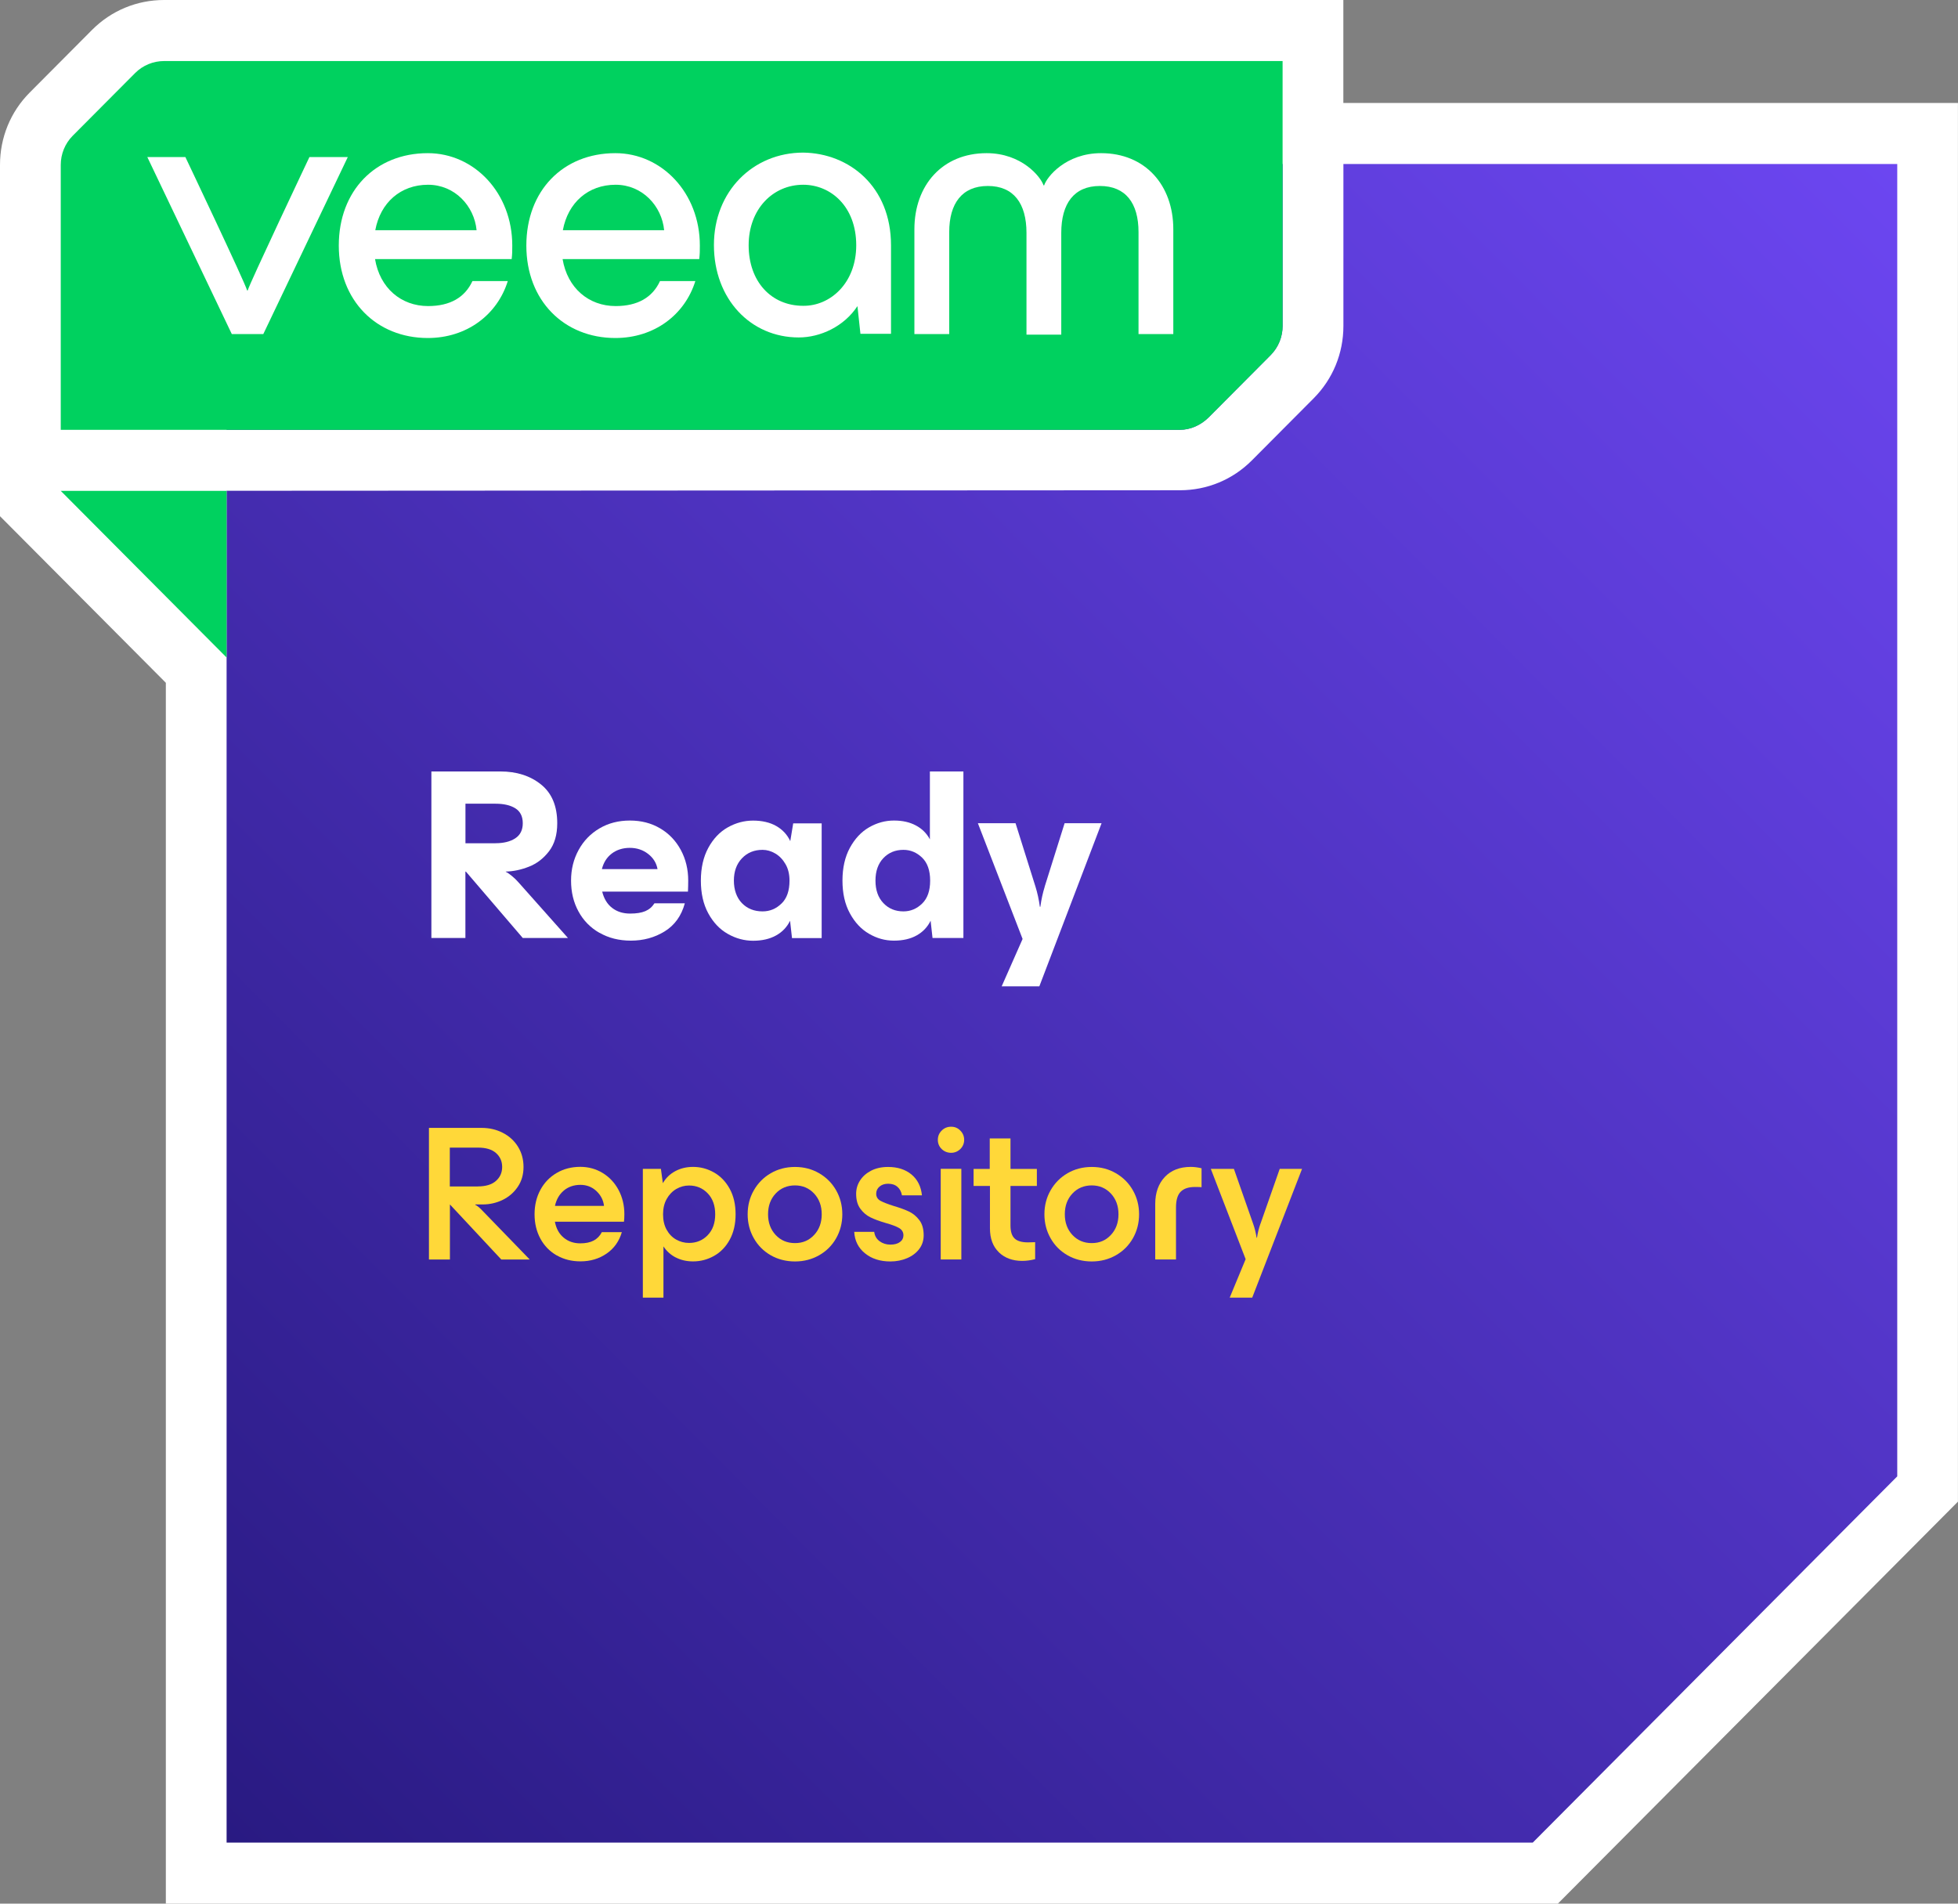 <svg width="144" height="140" viewBox="0 0 144 140" fill="none" xmlns="http://www.w3.org/2000/svg">
<rect x="0" y="0" width="144" height="140" fill="#808080" stroke="none"/>
<g clip-path="url(#clip0_2133_52917)">
<path d="M12.197 140V50.214L0 37.963V12.128C0 10.115 0.774 8.223 2.186 6.805L6.769 2.2C8.18 0.782 10.064 0 12.067 0H98.796V7.572H143.996V110.436L114.572 140H12.197Z" fill="white"/>
<path d="M16.665 135.511H112.725C123.195 124.992 129.062 119.096 139.532 108.576V12.061H16.665V135.511Z" fill="url(#paint0_linear_2133_52917)"/>
<path d="M31.544 82.948H35.419C35.986 82.948 36.503 83.067 36.976 83.31C37.449 83.553 37.821 83.89 38.093 84.328C38.365 84.766 38.502 85.263 38.502 85.82C38.502 86.378 38.361 86.868 38.078 87.283C37.795 87.702 37.426 88.02 36.968 88.245C36.51 88.465 36.023 88.578 35.505 88.578H34.954V88.608C35.066 88.656 35.215 88.768 35.394 88.948L38.96 92.629H36.868L33.089 88.578V92.629H31.547V82.948H31.544ZM35.137 87.253C35.721 87.253 36.168 87.119 36.473 86.849C36.779 86.58 36.931 86.236 36.931 85.82C36.931 85.405 36.779 85.061 36.477 84.796C36.175 84.53 35.736 84.399 35.163 84.399H33.081V87.257H35.133L35.137 87.253Z" fill="#FFD839"/>
<path d="M40.948 92.33C40.434 92.034 40.032 91.626 39.746 91.099C39.459 90.572 39.314 89.973 39.314 89.3C39.314 88.626 39.459 88.028 39.746 87.5C40.032 86.973 40.431 86.561 40.941 86.262C41.451 85.963 42.032 85.813 42.679 85.813C43.283 85.813 43.834 85.966 44.329 86.269C44.824 86.573 45.215 86.992 45.494 87.519C45.773 88.046 45.919 88.641 45.919 89.296C45.919 89.513 45.908 89.7 45.889 89.85H40.81C40.904 90.351 41.12 90.744 41.455 91.02C41.79 91.301 42.199 91.439 42.679 91.439C43.074 91.439 43.402 91.372 43.663 91.234C43.923 91.095 44.12 90.889 44.262 90.616H45.733C45.535 91.29 45.159 91.817 44.608 92.195C44.057 92.573 43.417 92.764 42.691 92.764C42.039 92.764 41.458 92.618 40.944 92.322L40.948 92.33ZM44.422 88.69C44.374 88.263 44.187 87.9 43.864 87.594C43.54 87.291 43.145 87.137 42.683 87.137C42.222 87.137 41.797 87.276 41.466 87.556C41.134 87.837 40.918 88.211 40.814 88.686H44.422V88.69Z" fill="#FFD839"/>
<path d="M49.698 92.479C49.322 92.285 49.021 92.012 48.793 91.664V95.431H47.278V85.963H48.607L48.749 87.014C48.965 86.636 49.27 86.341 49.661 86.131C50.052 85.921 50.487 85.817 50.971 85.817C51.519 85.817 52.033 85.955 52.513 86.228C52.993 86.501 53.377 86.902 53.667 87.429C53.954 87.957 54.099 88.578 54.099 89.3C54.099 90.022 53.954 90.643 53.667 91.17C53.38 91.698 52.993 92.094 52.513 92.363C52.033 92.633 51.519 92.767 50.971 92.767C50.499 92.767 50.074 92.67 49.698 92.476V92.479ZM52.047 90.837C52.416 90.459 52.599 89.947 52.599 89.303C52.599 88.66 52.416 88.144 52.047 87.762C51.679 87.377 51.221 87.186 50.674 87.186C50.342 87.186 50.033 87.272 49.739 87.44C49.445 87.612 49.21 87.856 49.032 88.174C48.853 88.492 48.764 88.869 48.764 89.303C48.764 89.737 48.849 90.115 49.024 90.433C49.199 90.751 49.434 90.994 49.724 91.159C50.015 91.323 50.331 91.409 50.674 91.409C51.221 91.409 51.679 91.219 52.047 90.841V90.837Z" fill="#FFD839"/>
<path d="M56.683 92.315C56.155 92.012 55.741 91.597 55.44 91.065C55.138 90.534 54.986 89.947 54.986 89.303C54.986 88.66 55.134 88.073 55.44 87.541C55.741 87.01 56.158 86.591 56.683 86.284C57.212 85.978 57.804 85.821 58.467 85.821C59.129 85.821 59.71 85.974 60.243 86.284C60.775 86.591 61.192 87.01 61.494 87.541C61.795 88.073 61.948 88.66 61.948 89.303C61.948 89.947 61.795 90.534 61.494 91.065C61.192 91.597 60.775 92.012 60.243 92.315C59.71 92.618 59.118 92.771 58.467 92.771C57.815 92.771 57.212 92.618 56.683 92.315ZM59.874 90.822C60.246 90.426 60.433 89.917 60.433 89.3C60.433 88.682 60.246 88.177 59.874 87.777C59.502 87.38 59.033 87.178 58.467 87.178C57.901 87.178 57.417 87.377 57.044 87.777C56.672 88.174 56.486 88.682 56.486 89.3C56.486 89.917 56.672 90.422 57.044 90.822C57.417 91.219 57.89 91.421 58.467 91.421C59.044 91.421 59.502 91.222 59.874 90.822Z" fill="#FFD839"/>
<path d="M63.616 92.173C63.124 91.776 62.86 91.249 62.823 90.594H64.293C64.331 90.889 64.465 91.118 64.688 91.282C64.911 91.447 65.179 91.533 65.481 91.533C65.782 91.533 66.017 91.469 66.188 91.342C66.36 91.215 66.442 91.05 66.442 90.852C66.442 90.616 66.334 90.437 66.125 90.313C65.913 90.19 65.585 90.067 65.142 89.943C64.688 89.812 64.316 89.674 64.025 89.531C63.731 89.389 63.482 89.18 63.277 88.899C63.068 88.619 62.964 88.252 62.964 87.796C62.964 87.444 63.057 87.122 63.247 86.823C63.437 86.524 63.705 86.284 64.062 86.097C64.416 85.914 64.833 85.821 65.313 85.821C66.01 85.821 66.583 86.004 67.034 86.374C67.48 86.745 67.737 87.257 67.804 87.908H66.334C66.285 87.642 66.177 87.433 66.002 87.283C65.827 87.13 65.6 87.055 65.317 87.055C65.064 87.055 64.852 87.122 64.688 87.261C64.524 87.399 64.439 87.575 64.439 87.792C64.439 88.009 64.539 88.189 64.744 88.305C64.945 88.417 65.276 88.548 65.727 88.69C66.181 88.825 66.553 88.959 66.851 89.101C67.149 89.243 67.402 89.453 67.614 89.734C67.827 90.014 67.931 90.385 67.931 90.848C67.931 91.226 67.823 91.563 67.607 91.851C67.391 92.139 67.093 92.367 66.717 92.528C66.341 92.689 65.928 92.771 65.485 92.771C64.729 92.771 64.107 92.573 63.616 92.173Z" fill="#FFD839"/>
<path d="M69.256 84.504C69.066 84.32 68.973 84.092 68.973 83.827C68.973 83.561 69.066 83.333 69.256 83.146C69.446 82.955 69.677 82.862 69.949 82.862C70.22 82.862 70.44 82.955 70.626 83.146C70.816 83.337 70.909 83.565 70.909 83.827C70.909 84.088 70.816 84.317 70.626 84.504C70.436 84.687 70.209 84.781 69.949 84.781C69.688 84.781 69.442 84.687 69.256 84.504ZM69.185 85.959H70.701V92.625H69.185V85.959Z" fill="#FFD839"/>
<path d="M73.464 92.098C73.024 91.675 72.805 91.088 72.805 90.328V87.216H71.602V85.966H72.79V83.722H74.316V85.966H76.256V87.216H74.316V90.13C74.316 90.575 74.417 90.893 74.621 91.084C74.823 91.275 75.154 91.368 75.605 91.368L76.129 91.353V92.603C75.791 92.689 75.474 92.73 75.18 92.73C74.473 92.73 73.899 92.52 73.46 92.098H73.464Z" fill="#FFD839"/>
<path d="M78.509 92.315C77.98 92.012 77.567 91.597 77.265 91.065C76.963 90.534 76.811 89.947 76.811 89.303C76.811 88.66 76.96 88.073 77.265 87.541C77.567 87.01 77.984 86.591 78.509 86.284C79.037 85.978 79.629 85.821 80.292 85.821C80.955 85.821 81.536 85.974 82.068 86.284C82.6 86.591 83.017 87.01 83.319 87.541C83.621 88.073 83.773 88.66 83.773 89.303C83.773 89.947 83.621 90.534 83.319 91.065C83.017 91.597 82.6 92.012 82.068 92.315C81.536 92.618 80.944 92.771 80.292 92.771C79.64 92.771 79.037 92.618 78.509 92.315ZM81.699 90.822C82.072 90.426 82.258 89.917 82.258 89.3C82.258 88.682 82.072 88.177 81.699 87.777C81.327 87.38 80.858 87.178 80.292 87.178C79.726 87.178 79.242 87.377 78.87 87.777C78.497 88.174 78.311 88.682 78.311 89.3C78.311 89.917 78.497 90.422 78.87 90.822C79.242 91.219 79.715 91.421 80.292 91.421C80.869 91.421 81.327 91.222 81.699 90.822Z" fill="#FFD839"/>
<path d="M85.657 86.565C86.123 86.067 86.763 85.817 87.575 85.817C87.821 85.817 88.085 85.85 88.368 85.918V87.309C88.293 87.298 88.126 87.294 87.873 87.294C87.411 87.294 87.065 87.41 86.834 87.642C86.603 87.874 86.488 88.26 86.488 88.802V92.625H84.961V88.544C84.961 87.721 85.196 87.059 85.661 86.561L85.657 86.565Z" fill="#FFD839"/>
<path d="M92.701 89.999L94.116 85.963H95.758L92.094 95.431H90.438L91.61 92.603L89.049 85.963H90.747L92.161 89.999C92.273 90.313 92.359 90.654 92.415 91.024H92.444C92.5 90.654 92.586 90.313 92.698 89.999H92.701Z" fill="#FFD839"/>
<path d="M31.726 56.735H36.801C38.004 56.735 39.001 57.057 39.794 57.696C40.587 58.336 40.982 59.286 40.982 60.543C40.982 61.392 40.781 62.081 40.375 62.608C39.969 63.136 39.478 63.513 38.901 63.738C38.324 63.966 37.754 64.086 37.196 64.097V64.116C37.292 64.153 37.438 64.25 37.635 64.411C37.832 64.572 38 64.737 38.145 64.905L41.771 68.983H38.447L34.265 64.101H34.228V68.983H31.726V56.735ZM36.443 62.013C37.039 62.013 37.523 61.894 37.892 61.654C38.26 61.415 38.447 61.044 38.447 60.543C38.447 60.042 38.264 59.675 37.903 59.447C37.538 59.219 37.054 59.107 36.447 59.107H34.232V62.017H36.447L36.443 62.013Z" fill="white"/>
<path d="M44.087 68.605C43.421 68.223 42.903 67.696 42.542 67.026C42.177 66.356 41.998 65.601 41.998 64.763C41.998 63.925 42.185 63.184 42.553 62.511C42.922 61.834 43.436 61.306 44.091 60.921C44.746 60.535 45.491 60.345 46.325 60.345C47.159 60.345 47.9 60.535 48.551 60.921C49.199 61.302 49.706 61.834 50.071 62.511C50.435 63.188 50.614 63.936 50.614 64.763C50.614 65.025 50.607 65.294 50.595 65.571H44.288C44.419 66.098 44.664 66.499 45.022 66.772C45.379 67.048 45.819 67.187 46.343 67.187C46.809 67.187 47.181 67.127 47.461 67.007C47.74 66.888 47.963 66.697 48.131 66.431H50.365C50.115 67.352 49.62 68.04 48.883 68.496C48.145 68.953 47.315 69.177 46.399 69.177C45.528 69.177 44.761 68.986 44.095 68.601L44.087 68.605ZM48.358 63.917C48.276 63.461 48.041 63.087 47.661 62.795C47.282 62.503 46.835 62.354 46.321 62.354C45.807 62.354 45.353 62.496 44.988 62.776C44.623 63.057 44.385 63.438 44.266 63.917H48.358Z" fill="white"/>
<path d="M53.518 68.676C52.93 68.343 52.453 67.838 52.089 67.168C51.724 66.499 51.545 65.694 51.545 64.763C51.545 63.831 51.727 63.027 52.089 62.358C52.453 61.688 52.93 61.183 53.518 60.85C54.107 60.517 54.732 60.349 55.387 60.349C56.043 60.349 56.62 60.48 57.085 60.745C57.551 61.011 57.897 61.381 58.12 61.86L58.336 60.551H60.429V68.99H58.247L58.105 67.715C57.878 68.182 57.532 68.545 57.07 68.799C56.609 69.054 56.046 69.185 55.391 69.185C54.736 69.185 54.114 69.016 53.522 68.68L53.518 68.676ZM57.476 66.45C57.871 66.069 58.064 65.504 58.064 64.763C58.064 64.295 57.968 63.891 57.77 63.551C57.573 63.21 57.324 62.949 57.018 62.769C56.713 62.589 56.4 62.5 56.08 62.5C55.462 62.5 54.956 62.709 54.561 63.128C54.166 63.547 53.973 64.093 53.973 64.763C53.973 65.433 54.17 66.009 54.561 66.416C54.956 66.824 55.462 67.026 56.08 67.026C56.616 67.026 57.081 66.835 57.472 66.45H57.476Z" fill="white"/>
<path d="M68.444 67.707C68.217 68.175 67.875 68.537 67.417 68.792C66.959 69.05 66.4 69.177 65.745 69.177C65.09 69.177 64.49 69.009 63.913 68.672C63.336 68.339 62.863 67.834 62.502 67.165C62.137 66.495 61.959 65.691 61.959 64.759C61.959 63.828 62.141 63.023 62.502 62.354C62.867 61.684 63.336 61.179 63.913 60.846C64.49 60.513 65.101 60.345 65.745 60.345C66.389 60.345 66.899 60.465 67.353 60.704C67.808 60.943 68.15 61.284 68.388 61.729V56.735H70.853V68.983H68.582L68.441 67.707H68.444ZM67.819 66.45C68.213 66.068 68.407 65.504 68.407 64.763C68.407 64.022 68.21 63.457 67.819 63.076C67.424 62.694 66.966 62.5 66.441 62.5C65.846 62.5 65.354 62.702 64.967 63.109C64.58 63.517 64.386 64.067 64.386 64.763C64.386 65.459 64.58 66.009 64.967 66.416C65.354 66.824 65.846 67.026 66.441 67.026C66.966 67.026 67.424 66.835 67.819 66.45Z" fill="white"/>
<path d="M76.829 65.212L78.296 60.543H81.014L76.438 72.537H73.668L75.206 69.054L71.918 60.543H74.688L76.155 65.212C76.297 65.668 76.405 66.158 76.475 66.686H76.513C76.583 66.158 76.691 65.668 76.833 65.212H76.829Z" fill="white"/>
<path d="M94.332 11.926V23.972C94.332 24.768 94.023 25.543 93.45 26.119L88.911 30.679C88.338 31.255 87.567 31.611 86.774 31.611H3.597V36.1L86.778 36.055C88.781 36.055 90.661 35.273 92.072 33.855L96.611 29.295C98.022 27.877 98.8 25.988 98.8 23.972V11.87L94.332 11.926Z" fill="white"/>
<path d="M12.071 4.489C11.278 4.489 10.507 4.8 9.934 5.376L5.35 9.981C4.777 10.557 4.468 11.331 4.468 12.128V31.611H86.77C87.563 31.611 88.334 31.255 88.907 30.679L93.446 26.119C94.019 25.543 94.328 24.768 94.328 23.972V4.489H12.071Z" fill="#00D15F"/>
<path d="M17.049 24.57L10.835 11.552H13.634C13.634 11.552 18.065 20.874 18.173 21.36H18.218C18.329 20.897 22.756 11.552 22.756 11.552H25.578L19.364 24.57H17.052H17.049Z" fill="white"/>
<path d="M37.631 19.056H27.582C27.935 21.181 29.499 22.509 31.484 22.509C33.114 22.509 34.194 21.865 34.745 20.672H37.344C36.573 23.152 34.325 24.858 31.461 24.858C27.693 24.858 24.916 22.112 24.916 18.061C24.916 14.009 27.626 11.264 31.461 11.264C34.876 11.264 37.675 14.185 37.675 18.061C37.675 18.439 37.675 18.66 37.631 19.056ZM27.604 16.931H35.051C34.876 15.139 33.442 13.587 31.48 13.587C29.473 13.587 27.976 14.892 27.6 16.931H27.604Z" fill="white"/>
<path d="M51.425 19.056H41.376C41.73 21.181 43.293 22.509 45.278 22.509C46.909 22.509 47.988 21.865 48.539 20.672H51.138C50.367 23.152 48.119 24.858 45.255 24.858C41.488 24.858 38.71 22.112 38.71 18.061C38.71 14.009 41.42 11.264 45.255 11.264C48.67 11.264 51.47 14.185 51.47 18.061C51.47 18.439 51.47 18.66 51.425 19.056ZM41.398 16.931H48.845C48.67 15.139 47.236 13.587 45.274 13.587C43.267 13.587 41.77 14.892 41.395 16.931H41.398Z" fill="white"/>
<path d="M65.529 18.039V24.548H63.28L63.06 22.513C62.07 24.017 60.328 24.817 58.741 24.817C55.193 24.817 52.505 21.982 52.505 18.02C52.505 14.058 55.391 11.223 59.073 11.223C62.446 11.268 65.529 13.703 65.529 18.042V18.039ZM62.971 18.039C62.971 15.184 61.098 13.587 59.069 13.587C56.843 13.587 55.059 15.379 55.059 18.039C55.059 20.698 56.712 22.49 59.069 22.49C61.053 22.513 62.971 20.829 62.971 18.039Z" fill="white"/>
<path d="M67.249 24.57V16.864C67.249 13.609 69.319 11.264 72.558 11.264C75.157 11.264 76.546 13.014 76.747 13.632H76.791C76.989 13.011 78.378 11.264 80.98 11.264C84.219 11.264 86.29 13.609 86.29 16.864V24.57H83.732V17.066C83.732 14.941 82.786 13.677 80.891 13.677C78.996 13.677 78.05 14.96 78.05 17.129V24.611H75.492V17.129C75.492 14.96 74.546 13.677 72.651 13.677C70.756 13.677 69.81 14.96 69.81 17.066V24.57H67.253H67.249Z" fill="white"/>
<path d="M4.468 36.1H16.665V48.355L4.468 36.1Z" fill="#00D15F"/>
</g>
<defs>
<linearGradient id="paint0_linear_2133_52917" x1="9.963" y1="128.777" x2="133.412" y2="5.912" gradientUnits="userSpaceOnUse">
<stop stop-color="#291A82"/>
<stop offset="1" stop-color="#6C46F1"/>
</linearGradient>
<clipPath id="clip0_2133_52917">
<rect width="144" height="140" fill="white"/>
</clipPath>
</defs>
</svg>
